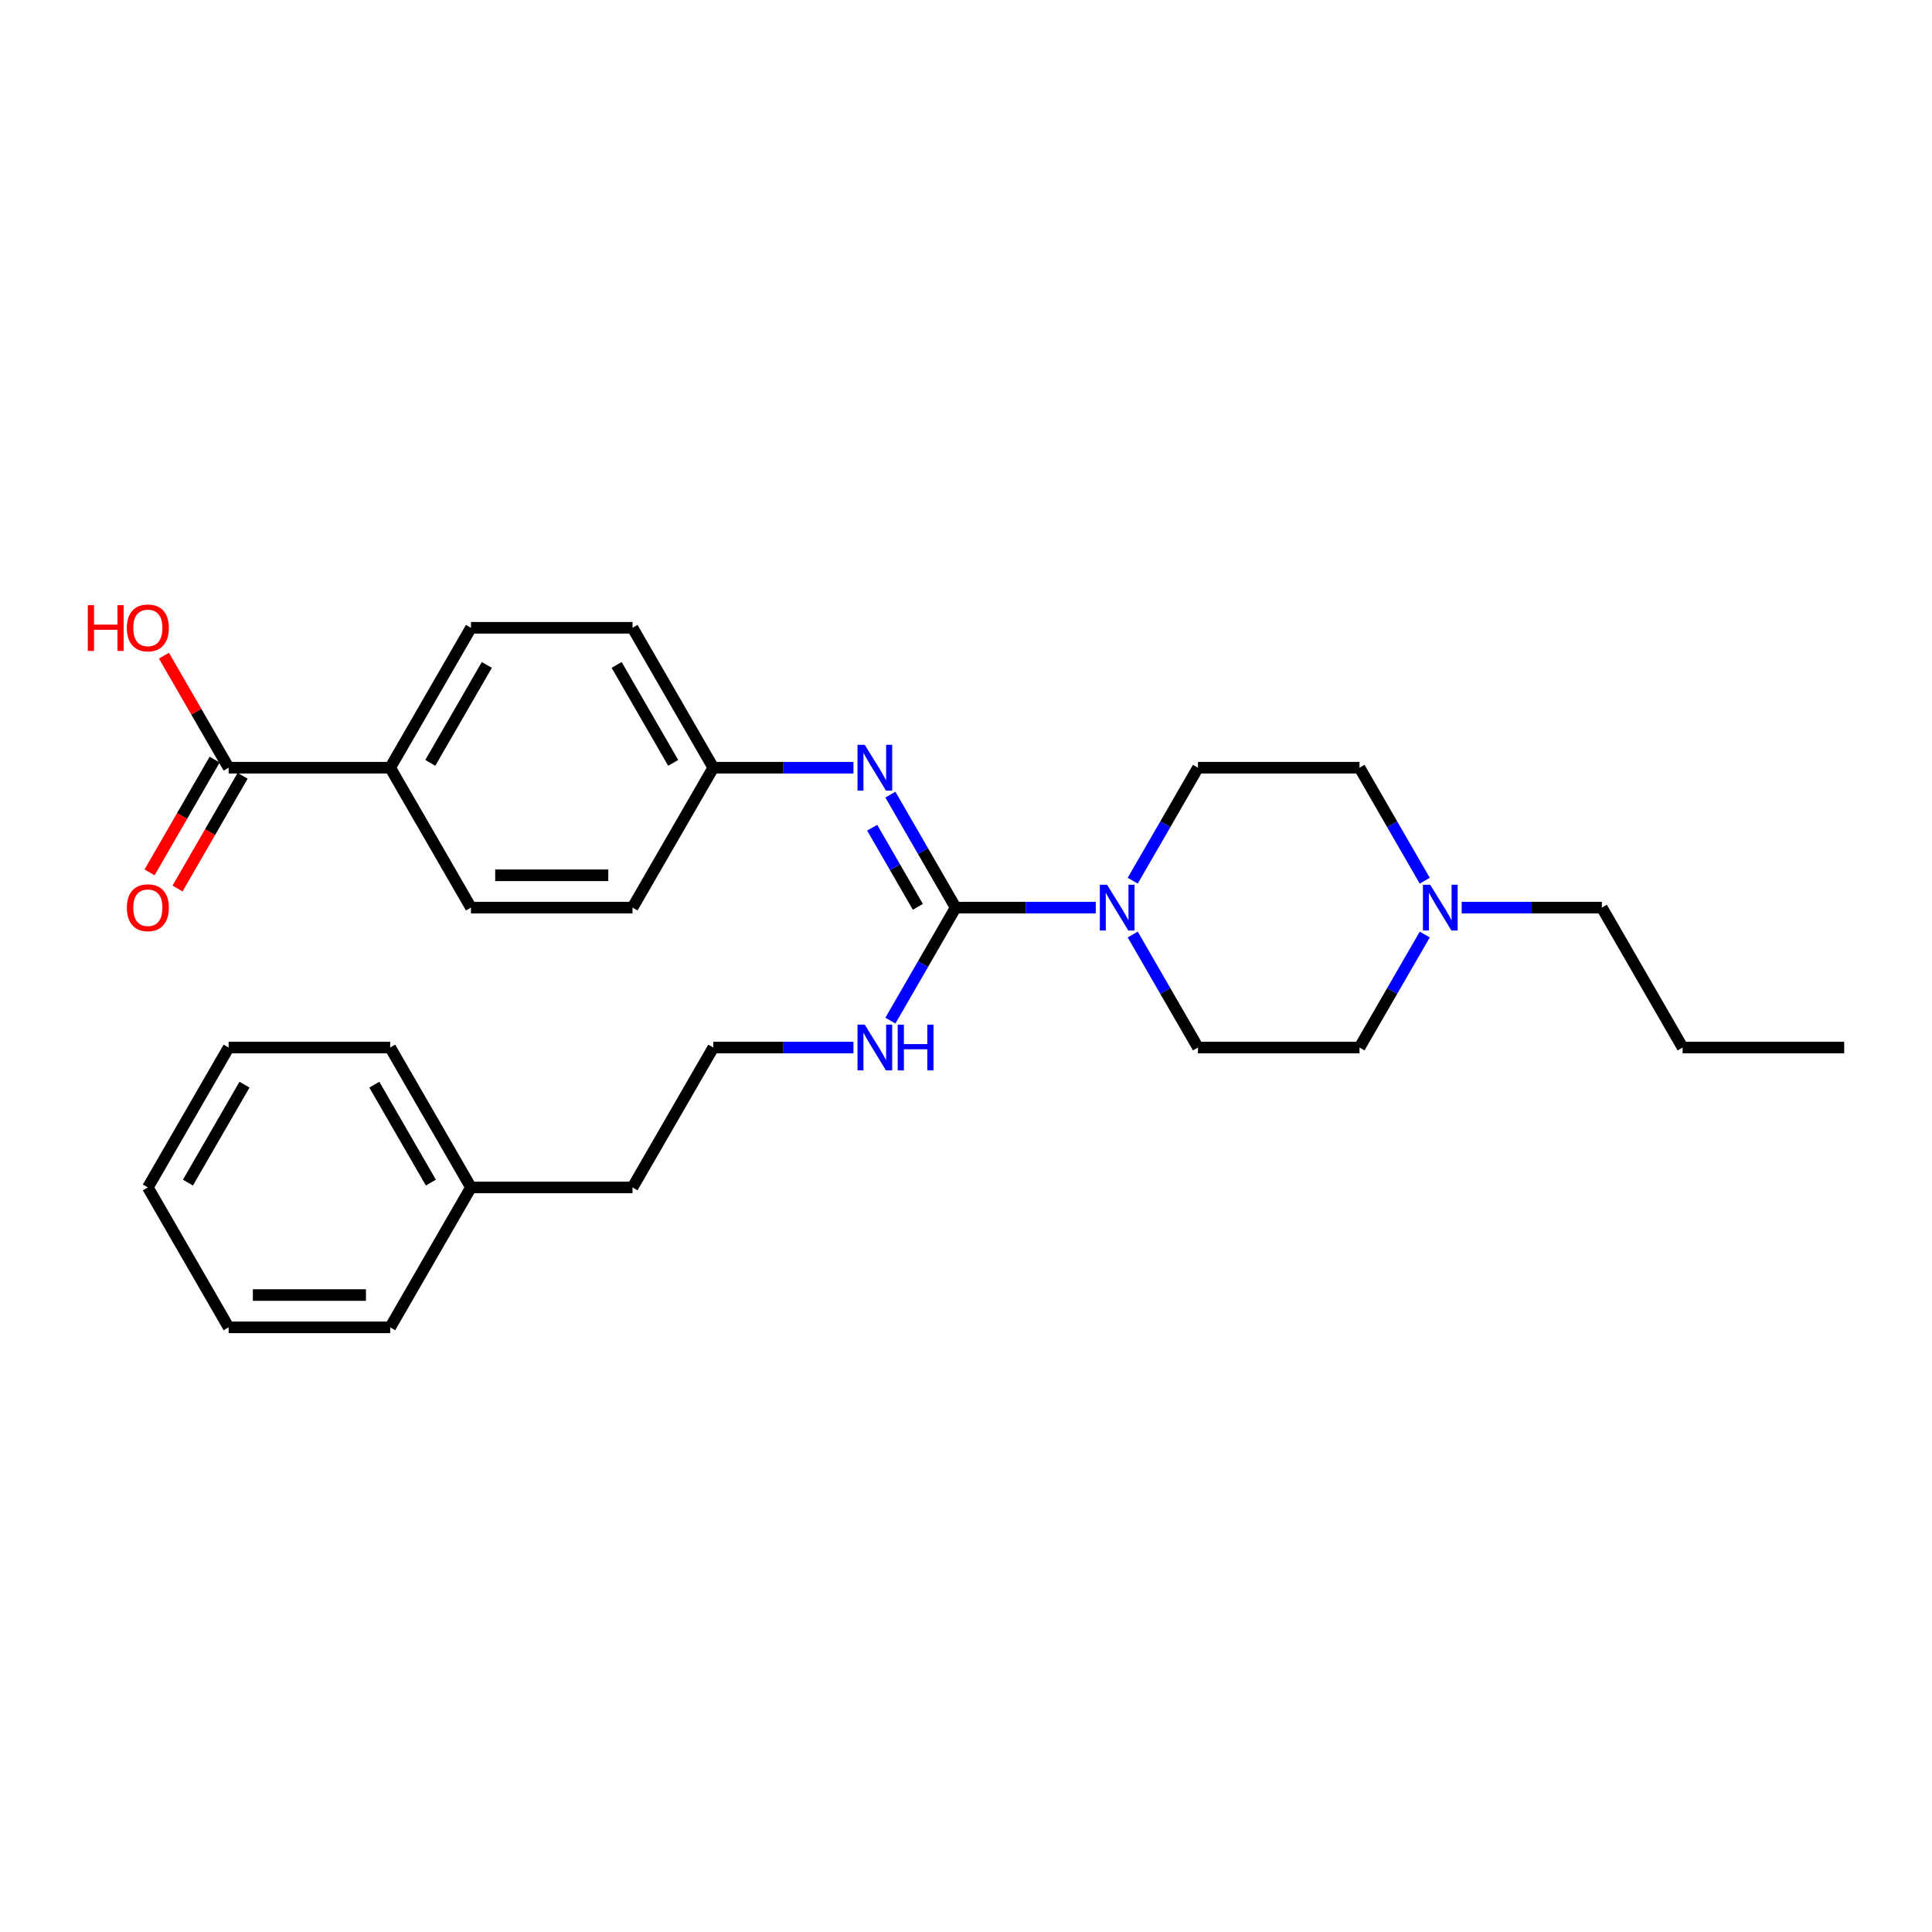 <?xml version='1.0' encoding='iso-8859-1'?>
<svg version='1.1' baseProfile='full'
              xmlns='http://www.w3.org/2000/svg'
                      xmlns:rdkit='http://www.rdkit.org/xml'
                      xmlns:xlink='http://www.w3.org/1999/xlink'
                  xml:space='preserve'
width='1000px' height='1000px' viewBox='0 0 1000 1000'>
<!-- END OF HEADER -->
<rect style='opacity:1.0;fill:#FFFFFF;stroke:none' width='1000' height='1000' x='0' y='0'> </rect>
<path class='bond-0' d='M 494.632,469.778 L 530.906,469.778' style='fill:none;fill-rule:evenodd;stroke:#000000;stroke-width:6px;stroke-linecap:butt;stroke-linejoin:miter;stroke-opacity:1' />
<path class='bond-0' d='M 530.906,469.778 L 567.181,469.778' style='fill:none;fill-rule:evenodd;stroke:#0000FF;stroke-width:6px;stroke-linecap:butt;stroke-linejoin:miter;stroke-opacity:1' />
<path class='bond-1' d='M 494.632,469.778 L 477.748,440.535' style='fill:none;fill-rule:evenodd;stroke:#000000;stroke-width:6px;stroke-linecap:butt;stroke-linejoin:miter;stroke-opacity:1' />
<path class='bond-1' d='M 477.748,440.535 L 460.864,411.292' style='fill:none;fill-rule:evenodd;stroke:#0000FF;stroke-width:6px;stroke-linecap:butt;stroke-linejoin:miter;stroke-opacity:1' />
<path class='bond-1' d='M 475.083,469.368 L 463.264,448.897' style='fill:none;fill-rule:evenodd;stroke:#000000;stroke-width:6px;stroke-linecap:butt;stroke-linejoin:miter;stroke-opacity:1' />
<path class='bond-1' d='M 463.264,448.897 L 451.446,428.427' style='fill:none;fill-rule:evenodd;stroke:#0000FF;stroke-width:6px;stroke-linecap:butt;stroke-linejoin:miter;stroke-opacity:1' />
<path class='bond-5' d='M 494.632,469.778 L 477.748,499.022' style='fill:none;fill-rule:evenodd;stroke:#000000;stroke-width:6px;stroke-linecap:butt;stroke-linejoin:miter;stroke-opacity:1' />
<path class='bond-5' d='M 477.748,499.022 L 460.864,528.265' style='fill:none;fill-rule:evenodd;stroke:#0000FF;stroke-width:6px;stroke-linecap:butt;stroke-linejoin:miter;stroke-opacity:1' />
<path class='bond-6' d='M 586.295,455.847 L 603.179,426.604' style='fill:none;fill-rule:evenodd;stroke:#0000FF;stroke-width:6px;stroke-linecap:butt;stroke-linejoin:miter;stroke-opacity:1' />
<path class='bond-6' d='M 603.179,426.604 L 620.063,397.361' style='fill:none;fill-rule:evenodd;stroke:#000000;stroke-width:6px;stroke-linecap:butt;stroke-linejoin:miter;stroke-opacity:1' />
<path class='bond-7' d='M 586.295,483.71 L 603.179,512.953' style='fill:none;fill-rule:evenodd;stroke:#0000FF;stroke-width:6px;stroke-linecap:butt;stroke-linejoin:miter;stroke-opacity:1' />
<path class='bond-7' d='M 603.179,512.953 L 620.063,542.196' style='fill:none;fill-rule:evenodd;stroke:#000000;stroke-width:6px;stroke-linecap:butt;stroke-linejoin:miter;stroke-opacity:1' />
<path class='bond-9' d='M 441.75,397.361 L 405.475,397.361' style='fill:none;fill-rule:evenodd;stroke:#0000FF;stroke-width:6px;stroke-linecap:butt;stroke-linejoin:miter;stroke-opacity:1' />
<path class='bond-9' d='M 405.475,397.361 L 369.2,397.361' style='fill:none;fill-rule:evenodd;stroke:#000000;stroke-width:6px;stroke-linecap:butt;stroke-linejoin:miter;stroke-opacity:1' />
<path class='bond-2' d='M 118.338,397.361 L 201.959,397.361' style='fill:none;fill-rule:evenodd;stroke:#000000;stroke-width:6px;stroke-linecap:butt;stroke-linejoin:miter;stroke-opacity:1' />
<path class='bond-8' d='M 111.097,393.18 L 94.252,422.356' style='fill:none;fill-rule:evenodd;stroke:#000000;stroke-width:6px;stroke-linecap:butt;stroke-linejoin:miter;stroke-opacity:1' />
<path class='bond-8' d='M 94.252,422.356 L 77.407,451.532' style='fill:none;fill-rule:evenodd;stroke:#FF0000;stroke-width:6px;stroke-linecap:butt;stroke-linejoin:miter;stroke-opacity:1' />
<path class='bond-8' d='M 125.58,401.542 L 108.735,430.718' style='fill:none;fill-rule:evenodd;stroke:#000000;stroke-width:6px;stroke-linecap:butt;stroke-linejoin:miter;stroke-opacity:1' />
<path class='bond-8' d='M 108.735,430.718 L 91.89,459.894' style='fill:none;fill-rule:evenodd;stroke:#FF0000;stroke-width:6px;stroke-linecap:butt;stroke-linejoin:miter;stroke-opacity:1' />
<path class='bond-14' d='M 118.338,397.361 L 101.6,368.368' style='fill:none;fill-rule:evenodd;stroke:#000000;stroke-width:6px;stroke-linecap:butt;stroke-linejoin:miter;stroke-opacity:1' />
<path class='bond-14' d='M 101.6,368.368 L 84.861,339.376' style='fill:none;fill-rule:evenodd;stroke:#FF0000;stroke-width:6px;stroke-linecap:butt;stroke-linejoin:miter;stroke-opacity:1' />
<path class='bond-3' d='M 737.45,483.71 L 720.567,512.953' style='fill:none;fill-rule:evenodd;stroke:#0000FF;stroke-width:6px;stroke-linecap:butt;stroke-linejoin:miter;stroke-opacity:1' />
<path class='bond-3' d='M 720.567,512.953 L 703.683,542.196' style='fill:none;fill-rule:evenodd;stroke:#000000;stroke-width:6px;stroke-linecap:butt;stroke-linejoin:miter;stroke-opacity:1' />
<path class='bond-18' d='M 756.565,469.778 L 792.84,469.778' style='fill:none;fill-rule:evenodd;stroke:#0000FF;stroke-width:6px;stroke-linecap:butt;stroke-linejoin:miter;stroke-opacity:1' />
<path class='bond-18' d='M 792.84,469.778 L 829.114,469.778' style='fill:none;fill-rule:evenodd;stroke:#000000;stroke-width:6px;stroke-linecap:butt;stroke-linejoin:miter;stroke-opacity:1' />
<path class='bond-28' d='M 737.45,455.847 L 720.567,426.604' style='fill:none;fill-rule:evenodd;stroke:#0000FF;stroke-width:6px;stroke-linecap:butt;stroke-linejoin:miter;stroke-opacity:1' />
<path class='bond-28' d='M 720.567,426.604 L 703.683,397.361' style='fill:none;fill-rule:evenodd;stroke:#000000;stroke-width:6px;stroke-linecap:butt;stroke-linejoin:miter;stroke-opacity:1' />
<path class='bond-4' d='M 201.959,397.361 L 243.769,324.943' style='fill:none;fill-rule:evenodd;stroke:#000000;stroke-width:6px;stroke-linecap:butt;stroke-linejoin:miter;stroke-opacity:1' />
<path class='bond-4' d='M 222.714,394.86 L 251.981,344.168' style='fill:none;fill-rule:evenodd;stroke:#000000;stroke-width:6px;stroke-linecap:butt;stroke-linejoin:miter;stroke-opacity:1' />
<path class='bond-29' d='M 201.959,397.361 L 243.769,469.778' style='fill:none;fill-rule:evenodd;stroke:#000000;stroke-width:6px;stroke-linecap:butt;stroke-linejoin:miter;stroke-opacity:1' />
<path class='bond-17' d='M 441.75,542.196 L 405.475,542.196' style='fill:none;fill-rule:evenodd;stroke:#0000FF;stroke-width:6px;stroke-linecap:butt;stroke-linejoin:miter;stroke-opacity:1' />
<path class='bond-17' d='M 405.475,542.196 L 369.2,542.196' style='fill:none;fill-rule:evenodd;stroke:#000000;stroke-width:6px;stroke-linecap:butt;stroke-linejoin:miter;stroke-opacity:1' />
<path class='bond-13' d='M 620.063,397.361 L 703.683,397.361' style='fill:none;fill-rule:evenodd;stroke:#000000;stroke-width:6px;stroke-linecap:butt;stroke-linejoin:miter;stroke-opacity:1' />
<path class='bond-12' d='M 620.063,542.196 L 703.683,542.196' style='fill:none;fill-rule:evenodd;stroke:#000000;stroke-width:6px;stroke-linecap:butt;stroke-linejoin:miter;stroke-opacity:1' />
<path class='bond-15' d='M 369.2,397.361 L 327.39,469.778' style='fill:none;fill-rule:evenodd;stroke:#000000;stroke-width:6px;stroke-linecap:butt;stroke-linejoin:miter;stroke-opacity:1' />
<path class='bond-16' d='M 369.2,397.361 L 327.39,324.943' style='fill:none;fill-rule:evenodd;stroke:#000000;stroke-width:6px;stroke-linecap:butt;stroke-linejoin:miter;stroke-opacity:1' />
<path class='bond-16' d='M 348.445,394.86 L 319.178,344.168' style='fill:none;fill-rule:evenodd;stroke:#000000;stroke-width:6px;stroke-linecap:butt;stroke-linejoin:miter;stroke-opacity:1' />
<path class='bond-10' d='M 243.769,469.778 L 327.39,469.778' style='fill:none;fill-rule:evenodd;stroke:#000000;stroke-width:6px;stroke-linecap:butt;stroke-linejoin:miter;stroke-opacity:1' />
<path class='bond-10' d='M 256.313,453.054 L 314.847,453.054' style='fill:none;fill-rule:evenodd;stroke:#000000;stroke-width:6px;stroke-linecap:butt;stroke-linejoin:miter;stroke-opacity:1' />
<path class='bond-11' d='M 243.769,324.943 L 327.39,324.943' style='fill:none;fill-rule:evenodd;stroke:#000000;stroke-width:6px;stroke-linecap:butt;stroke-linejoin:miter;stroke-opacity:1' />
<path class='bond-20' d='M 369.2,542.196 L 327.39,614.614' style='fill:none;fill-rule:evenodd;stroke:#000000;stroke-width:6px;stroke-linecap:butt;stroke-linejoin:miter;stroke-opacity:1' />
<path class='bond-23' d='M 829.114,469.778 L 870.925,542.196' style='fill:none;fill-rule:evenodd;stroke:#000000;stroke-width:6px;stroke-linecap:butt;stroke-linejoin:miter;stroke-opacity:1' />
<path class='bond-19' d='M 243.769,614.614 L 327.39,614.614' style='fill:none;fill-rule:evenodd;stroke:#000000;stroke-width:6px;stroke-linecap:butt;stroke-linejoin:miter;stroke-opacity:1' />
<path class='bond-21' d='M 243.769,614.614 L 201.959,542.196' style='fill:none;fill-rule:evenodd;stroke:#000000;stroke-width:6px;stroke-linecap:butt;stroke-linejoin:miter;stroke-opacity:1' />
<path class='bond-21' d='M 223.014,612.113 L 193.747,561.421' style='fill:none;fill-rule:evenodd;stroke:#000000;stroke-width:6px;stroke-linecap:butt;stroke-linejoin:miter;stroke-opacity:1' />
<path class='bond-22' d='M 243.769,614.614 L 201.959,687.031' style='fill:none;fill-rule:evenodd;stroke:#000000;stroke-width:6px;stroke-linecap:butt;stroke-linejoin:miter;stroke-opacity:1' />
<path class='bond-25' d='M 201.959,542.196 L 118.338,542.196' style='fill:none;fill-rule:evenodd;stroke:#000000;stroke-width:6px;stroke-linecap:butt;stroke-linejoin:miter;stroke-opacity:1' />
<path class='bond-26' d='M 201.959,687.031 L 118.338,687.031' style='fill:none;fill-rule:evenodd;stroke:#000000;stroke-width:6px;stroke-linecap:butt;stroke-linejoin:miter;stroke-opacity:1' />
<path class='bond-26' d='M 189.416,670.307 L 130.881,670.307' style='fill:none;fill-rule:evenodd;stroke:#000000;stroke-width:6px;stroke-linecap:butt;stroke-linejoin:miter;stroke-opacity:1' />
<path class='bond-24' d='M 870.925,542.196 L 954.545,542.196' style='fill:none;fill-rule:evenodd;stroke:#000000;stroke-width:6px;stroke-linecap:butt;stroke-linejoin:miter;stroke-opacity:1' />
<path class='bond-30' d='M 118.338,542.196 L 76.528,614.614' style='fill:none;fill-rule:evenodd;stroke:#000000;stroke-width:6px;stroke-linecap:butt;stroke-linejoin:miter;stroke-opacity:1' />
<path class='bond-30' d='M 126.55,561.421 L 97.283,612.113' style='fill:none;fill-rule:evenodd;stroke:#000000;stroke-width:6px;stroke-linecap:butt;stroke-linejoin:miter;stroke-opacity:1' />
<path class='bond-27' d='M 118.338,687.031 L 76.528,614.614' style='fill:none;fill-rule:evenodd;stroke:#000000;stroke-width:6px;stroke-linecap:butt;stroke-linejoin:miter;stroke-opacity:1' />
<path  class='atom-1' d='M 573.018 457.938
L 580.778 470.481
Q 581.547 471.718, 582.785 473.959
Q 584.022 476.2, 584.089 476.334
L 584.089 457.938
L 587.233 457.938
L 587.233 481.619
L 583.989 481.619
L 575.66 467.905
Q 574.69 466.3, 573.653 464.46
Q 572.65 462.62, 572.349 462.052
L 572.349 481.619
L 569.271 481.619
L 569.271 457.938
L 573.018 457.938
' fill='#0000FF'/>
<path  class='atom-2' d='M 447.587 385.52
L 455.347 398.063
Q 456.116 399.301, 457.353 401.542
Q 458.591 403.783, 458.658 403.917
L 458.658 385.52
L 461.802 385.52
L 461.802 409.201
L 458.558 409.201
L 450.229 395.488
Q 449.259 393.882, 448.222 392.042
Q 447.219 390.203, 446.918 389.634
L 446.918 409.201
L 443.84 409.201
L 443.84 385.52
L 447.587 385.52
' fill='#0000FF'/>
<path  class='atom-4' d='M 740.259 457.938
L 748.019 470.481
Q 748.788 471.718, 750.026 473.959
Q 751.264 476.2, 751.33 476.334
L 751.33 457.938
L 754.475 457.938
L 754.475 481.619
L 751.23 481.619
L 742.901 467.905
Q 741.931 466.3, 740.895 464.46
Q 739.891 462.62, 739.59 462.052
L 739.59 481.619
L 736.513 481.619
L 736.513 457.938
L 740.259 457.938
' fill='#0000FF'/>
<path  class='atom-6' d='M 447.587 530.355
L 455.347 542.898
Q 456.116 544.136, 457.353 546.377
Q 458.591 548.618, 458.658 548.752
L 458.658 530.355
L 461.802 530.355
L 461.802 554.037
L 458.558 554.037
L 450.229 540.323
Q 449.259 538.717, 448.222 536.878
Q 447.219 535.038, 446.918 534.47
L 446.918 554.037
L 443.84 554.037
L 443.84 530.355
L 447.587 530.355
' fill='#0000FF'/>
<path  class='atom-6' d='M 464.645 530.355
L 467.856 530.355
L 467.856 540.423
L 479.964 540.423
L 479.964 530.355
L 483.176 530.355
L 483.176 554.037
L 479.964 554.037
L 479.964 543.099
L 467.856 543.099
L 467.856 554.037
L 464.645 554.037
L 464.645 530.355
' fill='#0000FF'/>
<path  class='atom-9' d='M 65.657 469.845
Q 65.657 464.159, 68.467 460.982
Q 71.277 457.804, 76.528 457.804
Q 81.779 457.804, 84.589 460.982
Q 87.399 464.159, 87.399 469.845
Q 87.399 475.598, 84.556 478.876
Q 81.713 482.121, 76.528 482.121
Q 71.31 482.121, 68.467 478.876
Q 65.657 475.632, 65.657 469.845
M 76.528 479.445
Q 80.14 479.445, 82.08 477.037
Q 84.054 474.595, 84.054 469.845
Q 84.054 465.196, 82.08 462.855
Q 80.14 460.48, 76.528 460.48
Q 72.916 460.48, 70.942 462.821
Q 69.002 465.163, 69.002 469.845
Q 69.002 474.628, 70.942 477.037
Q 72.916 479.445, 76.528 479.445
' fill='#FF0000'/>
<path  class='atom-15' d='M 45.455 313.236
L 48.666 313.236
L 48.666 323.304
L 60.774 323.304
L 60.774 313.236
L 63.985 313.236
L 63.985 336.918
L 60.774 336.918
L 60.774 325.98
L 48.666 325.98
L 48.666 336.918
L 45.455 336.918
L 45.455 313.236
' fill='#FF0000'/>
<path  class='atom-15' d='M 65.657 325.01
Q 65.657 319.324, 68.467 316.146
Q 71.277 312.969, 76.528 312.969
Q 81.779 312.969, 84.589 316.146
Q 87.399 319.324, 87.399 325.01
Q 87.399 330.763, 84.556 334.041
Q 81.713 337.286, 76.528 337.286
Q 71.31 337.286, 68.467 334.041
Q 65.657 330.797, 65.657 325.01
M 76.528 334.61
Q 80.14 334.61, 82.08 332.201
Q 84.054 329.76, 84.054 325.01
Q 84.054 320.361, 82.08 318.019
Q 80.14 315.644, 76.528 315.644
Q 72.916 315.644, 70.942 317.986
Q 69.002 320.327, 69.002 325.01
Q 69.002 329.793, 70.942 332.201
Q 72.916 334.61, 76.528 334.61
' fill='#FF0000'/>
</svg>
